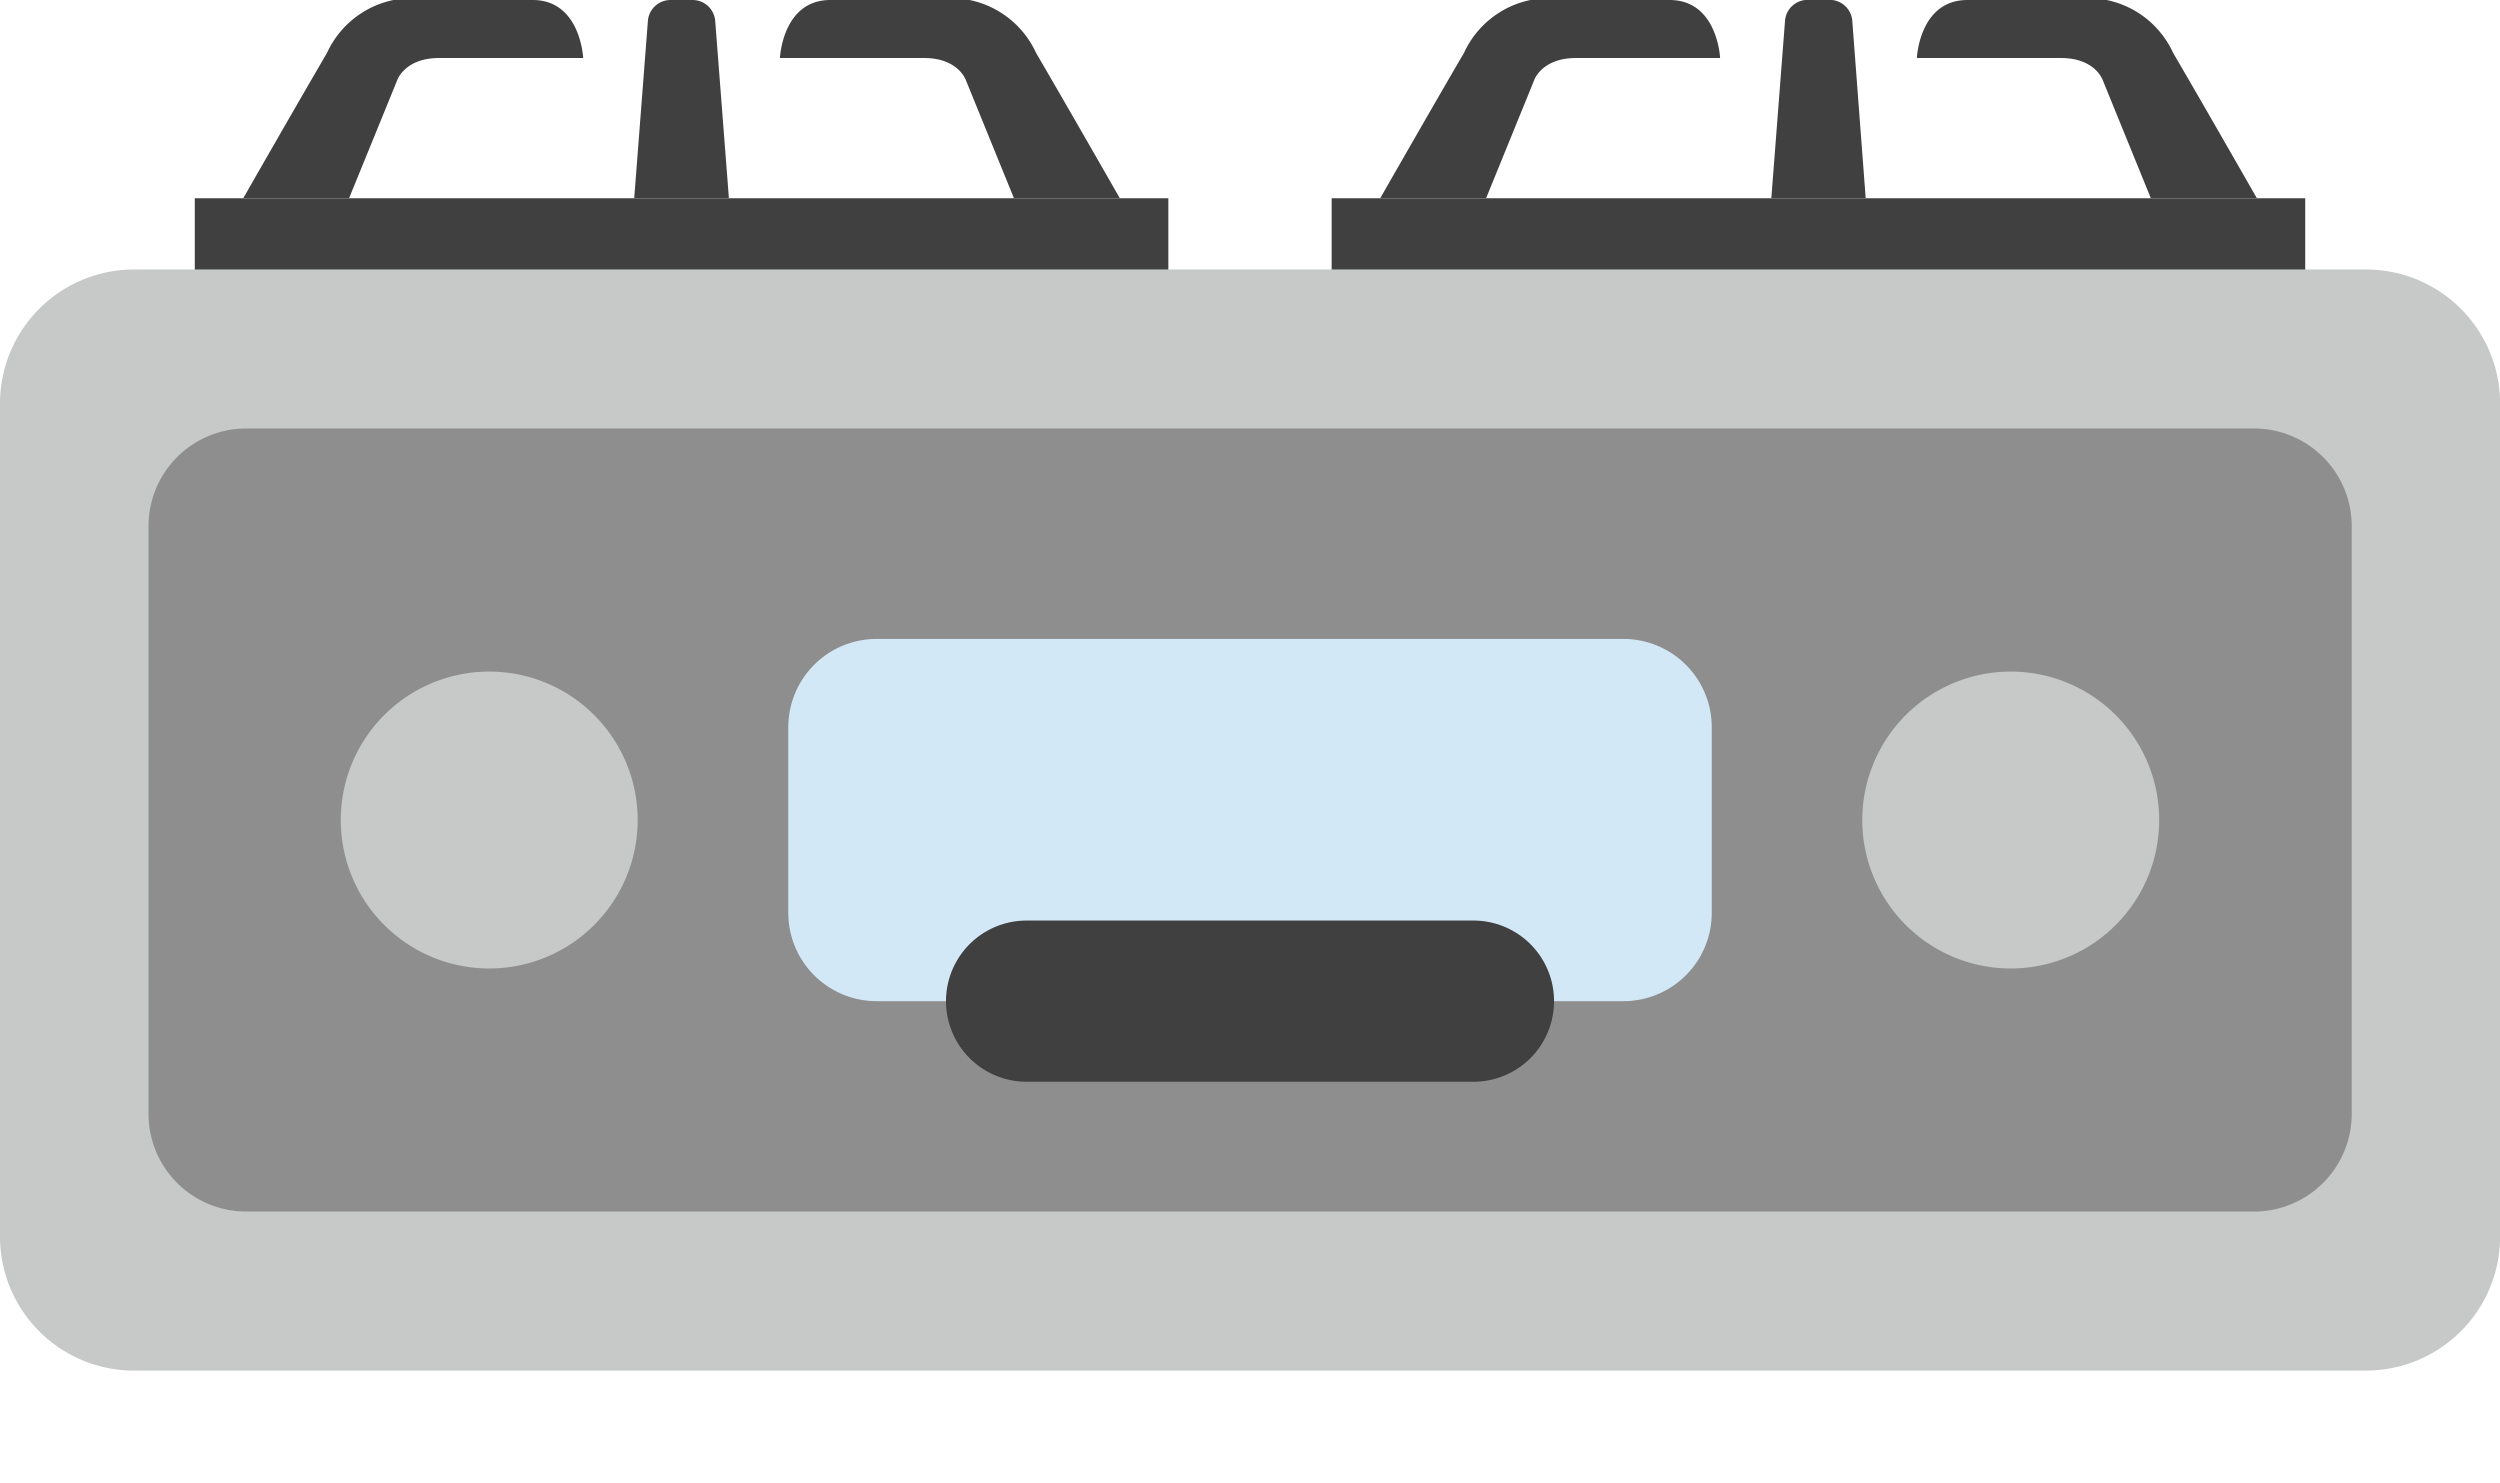 <svg id="グループ_515" data-name="グループ 515" xmlns="http://www.w3.org/2000/svg" xmlns:xlink="http://www.w3.org/1999/xlink" width="52.998" height="31.44" viewBox="0 0 52.998 31.44">
  <defs>
    <clipPath id="clip-path">
      <rect id="長方形_298" data-name="長方形 298" width="52.998" height="31.44" fill="none"/>
    </clipPath>
  </defs>
  <g id="グループ_514" data-name="グループ 514" clip-path="url(#clip-path)">
    <path id="パス_452" data-name="パス 452" d="M37.957,4.2H40.2L41.22,1.7s.157-.47.888-.47h3.054S45.109,0,44.091,0h-2.95a1.992,1.992,0,0,0-1.41,1.122c-.626,1.07-1.775,3.08-1.775,3.08" transform="translate(-32.799)" fill="#404040"/>
    <path id="パス_453" data-name="パス 453" d="M128.873,4.2h-2.245L125.61,1.7s-.157-.47-.888-.47h-3.054S121.72,0,122.738,0h2.95a1.992,1.992,0,0,1,1.41,1.122c.626,1.07,1.775,3.08,1.775,3.08" transform="translate(-105.134)" fill="#404040"/>
    <path id="パス_454" data-name="パス 454" d="M100.944,4.2H98.937l.29-3.758A.481.481,0,0,1,99.708,0h.466a.482.482,0,0,1,.48.445Z" transform="translate(-85.492)" fill="#404040"/>
    <rect id="長方形_296" data-name="長方形 296" width="20.639" height="1.566" transform="translate(4.129 4.203)" fill="#404040"/>
    <path id="パス_455" data-name="パス 455" d="M215.315,4.2h2.245L218.578,1.7s.157-.47.888-.47h3.054S222.467,0,221.449,0H218.5a1.992,1.992,0,0,0-1.41,1.122c-.626,1.07-1.775,3.08-1.775,3.08" transform="translate(-186.055)" fill="#404040"/>
    <path id="パス_456" data-name="パス 456" d="M306.231,4.2h-2.245L302.968,1.7s-.157-.47-.887-.47h-3.054S299.078,0,300.1,0h2.95a1.992,1.992,0,0,1,1.41,1.122c.626,1.07,1.775,3.08,1.775,3.08" transform="translate(-258.391)" fill="#404040"/>
    <path id="パス_457" data-name="パス 457" d="M278.3,4.2H276.3l.29-3.758a.481.481,0,0,1,.48-.445h.466a.482.482,0,0,1,.48.445Z" transform="translate(-238.749)" fill="#404040"/>
    <rect id="長方形_297" data-name="長方形 297" width="20.639" height="1.566" transform="translate(28.23 4.203)" fill="#404040"/>
    <path id="パス_458" data-name="パス 458" d="M50.156,65.381H2.842A2.842,2.842,0,0,1,0,62.538V44.88a2.842,2.842,0,0,1,2.842-2.842H50.156A2.842,2.842,0,0,1,53,44.88V62.538a2.842,2.842,0,0,1-2.842,2.842" transform="translate(0 -36.325)" fill="#c7c8c8"/>
    <path id="パス_459" data-name="パス 459" d="M67.8,83.443H25.237a2.072,2.072,0,0,1-2.072-2.072V68.914a2.072,2.072,0,0,1,2.072-2.072H67.8a2.072,2.072,0,0,1,2.072,2.072V81.371A2.072,2.072,0,0,1,67.8,83.443" transform="translate(-20.017 -57.759)" fill="#8e8e8f"/>
    <path id="パス_460" data-name="パス 460" d="M59.458,107.916a3.147,3.147,0,1,1-3.147-3.147,3.147,3.147,0,0,1,3.147,3.147" transform="translate(-45.94 -90.532)" fill="#c7c8c8"/>
    <path id="パス_461" data-name="パス 461" d="M296.816,107.916a3.147,3.147,0,1,1-3.147-3.147,3.147,3.147,0,0,1,3.147,3.147" transform="translate(-251.043 -90.532)" fill="#c7c8c8"/>
    <path id="パス_462" data-name="パス 462" d="M140.674,107.35H124.843a1.873,1.873,0,0,1-1.873-1.873v-3.933a1.873,1.873,0,0,1,1.873-1.873h15.831a1.873,1.873,0,0,1,1.873,1.873v3.933a1.873,1.873,0,0,1-1.873,1.873" transform="translate(-106.259 -86.126)" fill="#d3e8f7"/>
    <path id="パス_463" data-name="パス 463" d="M158.755,147.024h-9.473a1.708,1.708,0,0,1,0-3.417h9.473a1.708,1.708,0,0,1,0,3.417" transform="translate(-127.519 -124.092)" fill="#404040"/>
  </g>
</svg>
